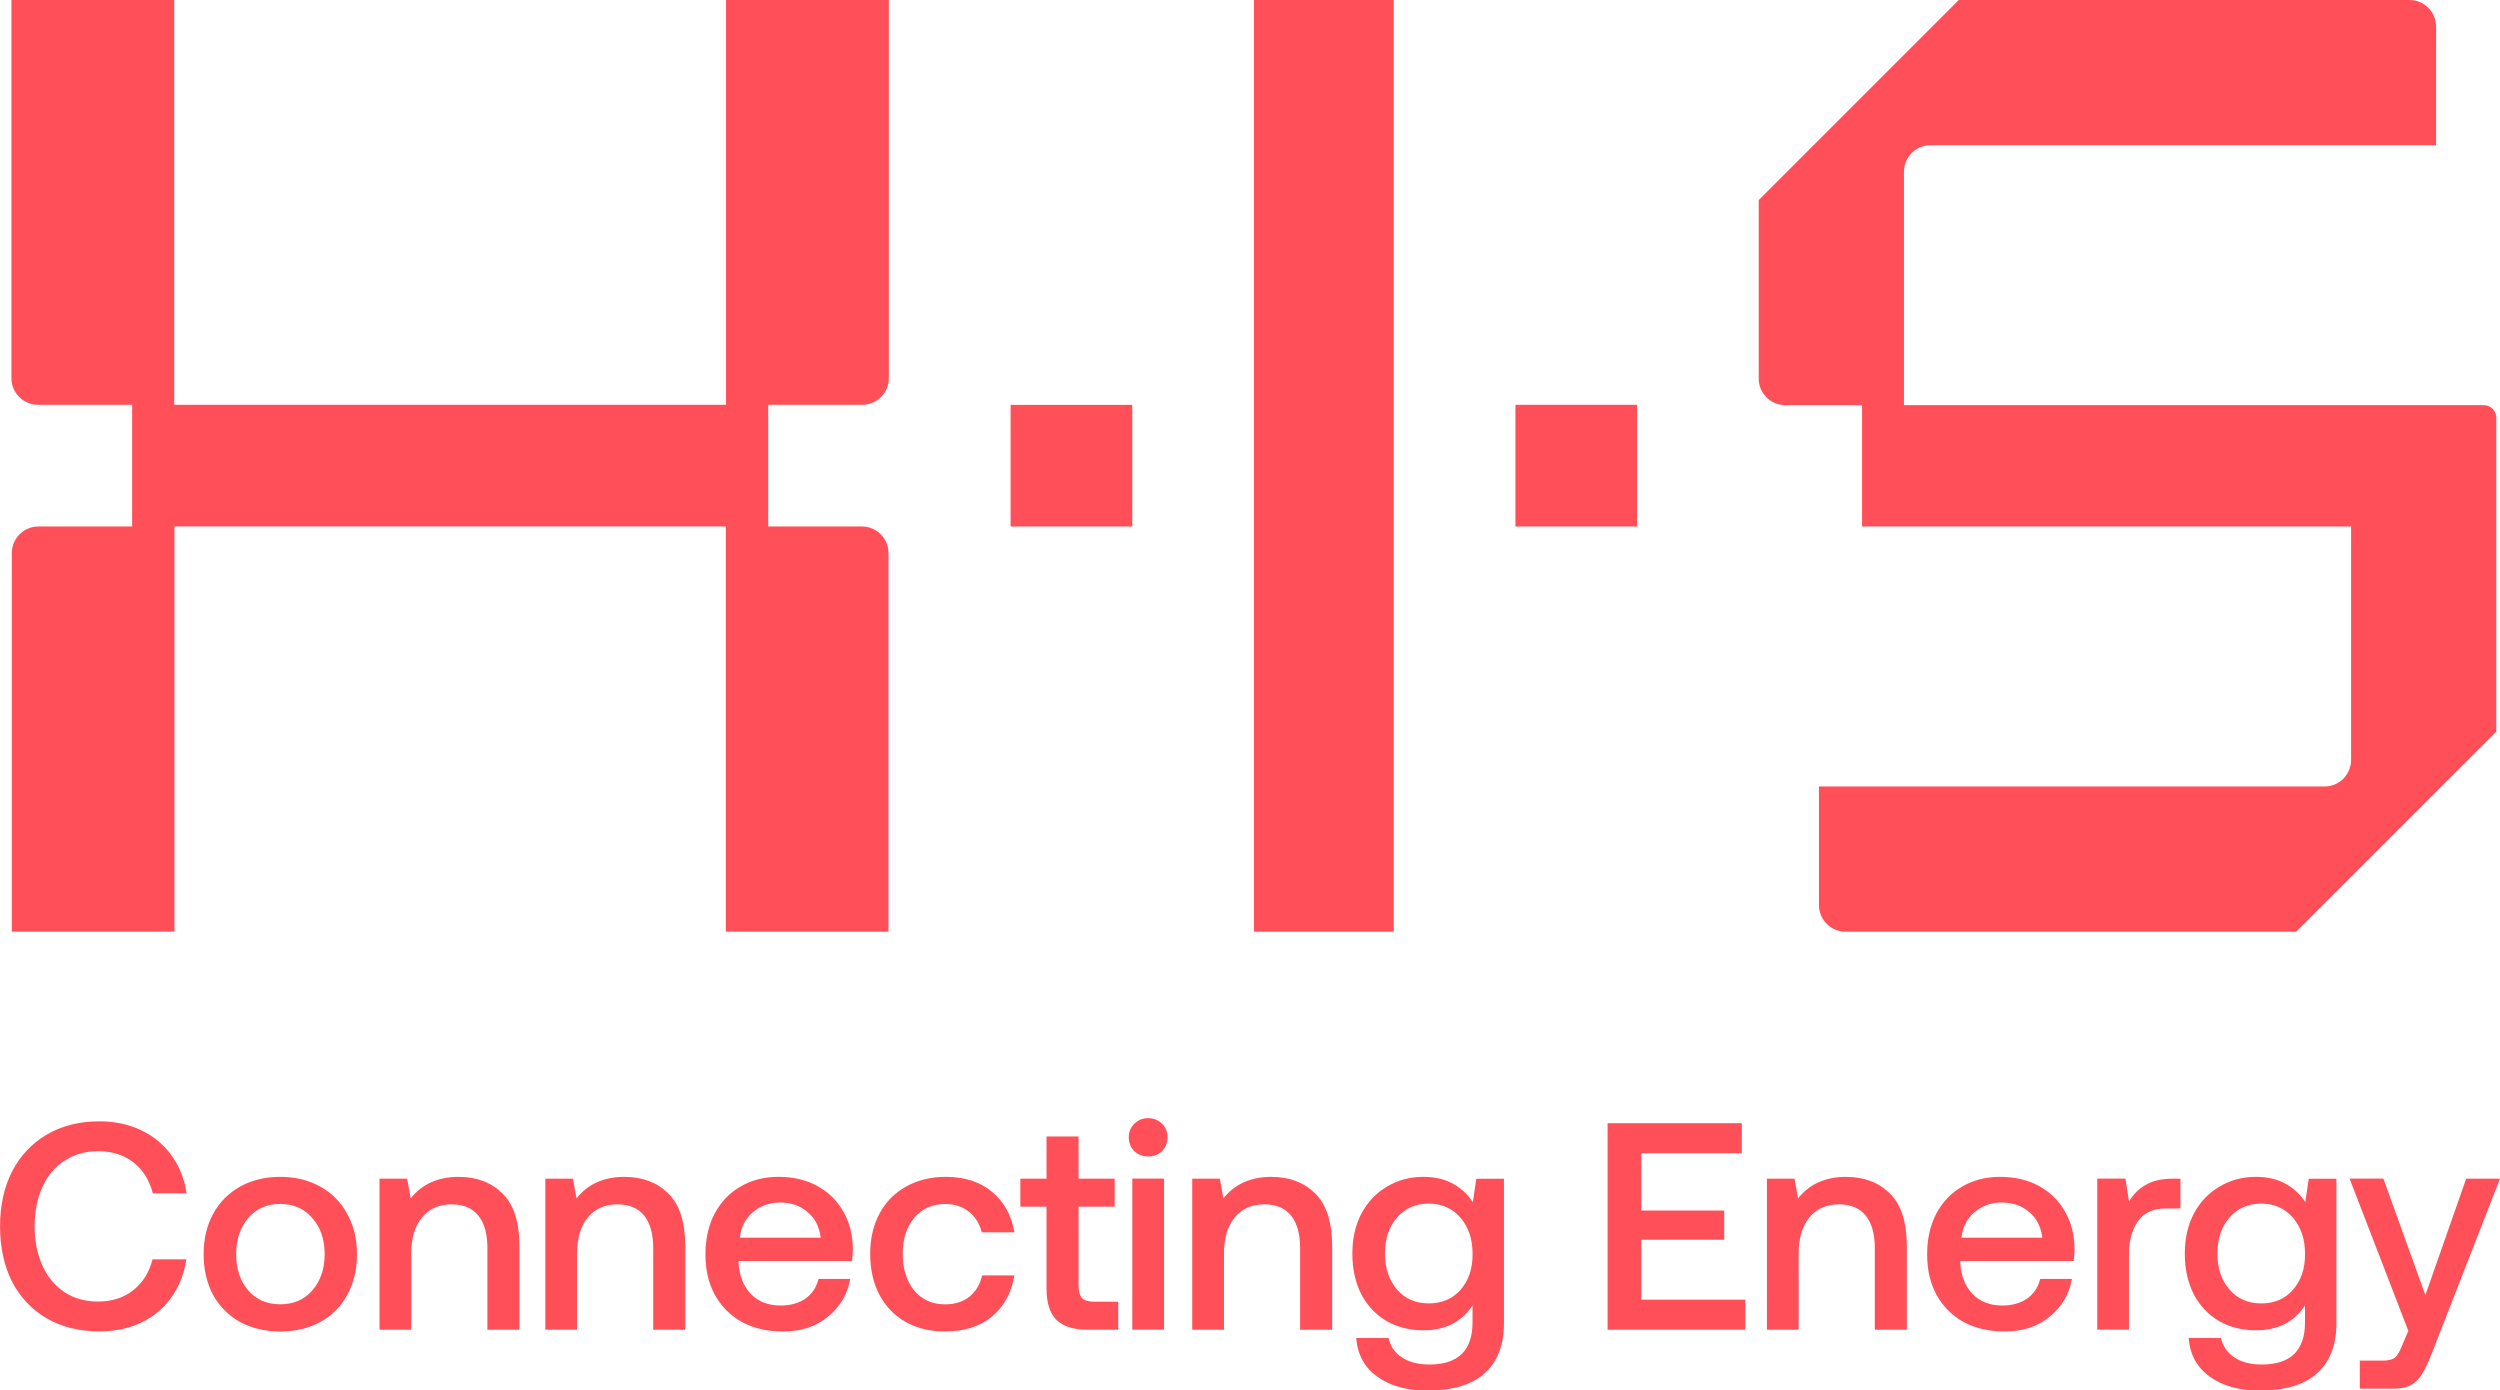 <?xml version="1.0" encoding="UTF-8"?>
<svg id="Ebene_2" data-name="Ebene 2" xmlns="http://www.w3.org/2000/svg" viewBox="0 0 510.24 283.78">
  <defs>
    <style>
      .cls-1 {
        fill: #ff5059;
      }
    </style>
  </defs>
  <g id="Ebene_1-2" data-name="Ebene 1">
    <g>
      <path class="cls-1" d="M13.13,236.94c1.96-1.32,4.24-1.99,6.84-1.99,2.88,0,5.3.76,7.26,2.29,1.96,1.52,3.28,3.63,3.96,6.32h6.9c-.44-2.93-1.46-5.5-3.06-7.71-1.6-2.25-3.68-3.97-6.24-5.18-2.52-1.2-5.36-1.81-8.51-1.81-4.08,0-7.66.9-10.73,2.71-3.04,1.77-5.4,4.27-7.08,7.52-1.64,3.21-2.46,6.94-2.46,11.2s.82,8.07,2.46,11.32c1.68,3.21,4.04,5.7,7.08,7.47,3.08,1.77,6.66,2.65,10.73,2.65,3.2,0,6.06-.6,8.57-1.81,2.52-1.2,4.56-2.91,6.12-5.12,1.6-2.21,2.62-4.8,3.06-7.77h-6.9c-.68,2.69-2,4.8-3.96,6.32-1.92,1.52-4.32,2.29-7.2,2.29-2.6,0-4.88-.64-6.84-1.93-1.96-1.32-3.46-3.15-4.5-5.48-1.04-2.33-1.56-4.98-1.56-7.95s.52-5.66,1.56-7.95c1.04-2.33,2.54-4.13,4.5-5.42ZM65.36,242.18c-2.36-1.32-5.08-1.99-8.15-1.99s-5.82.66-8.21,1.99c-2.36,1.32-4.2,3.19-5.52,5.6-1.28,2.37-1.92,5.1-1.92,8.19s.64,5.9,1.92,8.31c1.32,2.37,3.16,4.21,5.52,5.54,2.4,1.28,5.14,1.93,8.21,1.93s5.8-.64,8.15-1.93c2.4-1.32,4.24-3.17,5.52-5.54,1.32-2.41,1.98-5.18,1.98-8.31s-.66-5.82-1.98-8.19c-1.28-2.41-3.12-4.28-5.52-5.6ZM63.74,263.37c-1.64,1.89-3.82,2.83-6.54,2.83s-4.9-.94-6.54-2.83c-1.64-1.93-2.46-4.4-2.46-7.41s.82-5.46,2.46-7.35c1.64-1.93,3.82-2.89,6.54-2.89s4.9.96,6.54,2.89c1.68,1.89,2.52,4.34,2.52,7.35s-.84,5.48-2.52,7.41ZM93.65,240.19c-4.24,0-7.52,1.47-9.83,4.4l-.72-4.03h-5.64v30.83h6.48v-15.53c0-3.13.72-5.58,2.16-7.35,1.48-1.81,3.5-2.71,6.06-2.71,2.4,0,4.22.76,5.46,2.29,1.24,1.53,1.86,3.75,1.86,6.68v16.62h6.54v-16.98c0-4.98-1.16-8.59-3.48-10.84-2.28-2.25-5.24-3.37-8.87-3.37ZM127.49,240.19c-4.24,0-7.52,1.47-9.83,4.4l-.72-4.03h-5.64v30.83h6.48v-15.53c0-3.13.72-5.58,2.16-7.35,1.48-1.81,3.5-2.71,6.06-2.71,2.4,0,4.22.76,5.46,2.29,1.24,1.53,1.86,3.75,1.86,6.68v16.62h6.54v-16.98c0-4.98-1.16-8.59-3.48-10.84-2.28-2.25-5.24-3.37-8.87-3.37ZM166.71,242c-2.24-1.2-4.84-1.81-7.79-1.81s-5.52.66-7.8,1.99c-2.24,1.28-4,3.13-5.28,5.54-1.24,2.37-1.86,5.14-1.86,8.31s.64,5.88,1.92,8.25c1.32,2.37,3.16,4.21,5.52,5.54,2.4,1.28,5.2,1.93,8.39,1.93,3.68,0,6.74-1,9.17-3.01,2.48-2.01,4-4.58,4.56-7.71h-6.48c-.44,1.73-1.34,3.07-2.7,4.03-1.36.92-3.04,1.39-5.04,1.39-2.52,0-4.54-.78-6.06-2.35-1.52-1.57-2.36-3.69-2.52-6.38v-.36h23.15c.12-.84.18-1.67.18-2.47-.04-2.97-.72-5.56-2.04-7.77-1.28-2.21-3.06-3.91-5.34-5.12ZM151,252.6c.24-2.17,1.12-3.89,2.64-5.18,1.56-1.32,3.4-1.99,5.52-1.99,2.28,0,4.16.64,5.64,1.93,1.52,1.24,2.42,2.99,2.7,5.24h-16.49ZM192.88,245.73c1.92,0,3.54.52,4.86,1.57,1.32,1.04,2.2,2.45,2.64,4.21h6.66c-.6-3.49-2.12-6.24-4.56-8.25-2.44-2.05-5.58-3.07-9.41-3.07-3.08,0-5.8.66-8.15,1.99-2.32,1.28-4.12,3.11-5.4,5.48-1.28,2.37-1.92,5.12-1.92,8.25s.62,5.9,1.86,8.31c1.28,2.41,3.08,4.28,5.4,5.6,2.32,1.28,5,1.93,8.03,1.93,3.88,0,7.05-1,9.53-3.01,2.48-2.05,4.02-4.86,4.62-8.43h-6.6c-.4,1.81-1.26,3.25-2.58,4.34-1.32,1.04-2.98,1.56-4.98,1.56-2.6,0-4.7-.94-6.3-2.83-1.56-1.93-2.34-4.42-2.34-7.47s.78-5.46,2.34-7.34c1.6-1.89,3.7-2.83,6.3-2.83ZM220.85,264.94c-.48-.52-.72-1.38-.72-2.59v-16.07h7.37v-5.72h-7.37v-8.61h-6.54v8.61h-5.34v5.72h5.34v16.74c0,2.85.66,4.96,1.98,6.32,1.36,1.37,3.5,2.05,6.42,2.05h6.24v-5.72h-4.92c-1.16,0-1.98-.24-2.46-.72ZM234.34,228.21c-1.12,0-2.06.38-2.82,1.14-.76.72-1.14,1.65-1.14,2.77s.38,2.07,1.14,2.83c.76.72,1.7,1.08,2.82,1.08s2.06-.36,2.82-1.08c.76-.76,1.14-1.71,1.14-2.83s-.38-2.05-1.14-2.77c-.76-.76-1.7-1.14-2.82-1.14ZM231.1,271.38h6.48v-30.83h-6.48v30.83ZM259.52,240.19c-4.24,0-7.52,1.47-9.83,4.4l-.72-4.03h-5.64v30.83h6.48v-15.53c0-3.13.72-5.58,2.16-7.35,1.48-1.81,3.5-2.71,6.06-2.71,2.4,0,4.22.76,5.46,2.29,1.24,1.53,1.86,3.75,1.86,6.68v16.62h6.54v-16.98c0-4.98-1.16-8.59-3.48-10.84-2.28-2.25-5.24-3.37-8.87-3.37ZM300.6,245.37c-1.04-1.61-2.4-2.87-4.08-3.79-1.68-.92-3.68-1.39-6-1.39-2.76,0-5.24.66-7.43,1.99-2.2,1.28-3.94,3.11-5.22,5.48-1.24,2.37-1.86,5.1-1.86,8.19s.62,6,1.86,8.37c1.24,2.33,2.96,4.13,5.16,5.42,2.2,1.25,4.7,1.87,7.5,1.87,4.44,0,7.77-1.69,10.01-5.06v3.43c0,5.74-2.94,8.61-8.81,8.61-2.28,0-4.14-.48-5.58-1.44-1.44-.92-2.36-2.25-2.76-3.97h-6.6c.28,3.41,1.72,6.04,4.32,7.89,2.6,1.89,5.98,2.83,10.13,2.83,5.36,0,9.31-1.2,11.87-3.61,2.56-2.37,3.84-5.72,3.84-10.05v-29.56h-5.64l-.72,4.82ZM298.09,263.25c-1.64,1.85-3.8,2.77-6.48,2.77s-4.84-.94-6.48-2.83c-1.64-1.89-2.46-4.34-2.46-7.35s.82-5.46,2.46-7.35c1.64-1.89,3.8-2.83,6.48-2.83s4.84.96,6.48,2.89c1.64,1.89,2.46,4.35,2.46,7.4s-.82,5.4-2.46,7.28ZM334.99,253.02h16.91v-5.96h-16.91v-11.68h20.51v-6.14h-27.4v42.15h28.12v-6.14h-21.23v-12.22ZM376.81,240.19c-4.24,0-7.51,1.47-9.83,4.4l-.72-4.03h-5.64v30.83h6.48v-15.53c0-3.13.72-5.58,2.16-7.35,1.48-1.81,3.5-2.71,6.06-2.71,2.4,0,4.22.76,5.46,2.29,1.24,1.53,1.86,3.75,1.86,6.68v16.62h6.54v-16.98c0-4.98-1.16-8.59-3.48-10.84-2.28-2.25-5.24-3.37-8.87-3.37ZM416.04,242c-2.24-1.2-4.84-1.81-7.79-1.81s-5.52.66-7.79,1.99c-2.24,1.28-4,3.13-5.28,5.54-1.24,2.37-1.86,5.14-1.86,8.31s.64,5.88,1.92,8.25c1.32,2.37,3.16,4.21,5.52,5.54,2.4,1.28,5.2,1.93,8.39,1.93,3.68,0,6.74-1,9.17-3.01,2.48-2.01,4-4.58,4.56-7.71h-6.48c-.44,1.73-1.34,3.07-2.7,4.03-1.36.92-3.04,1.39-5.04,1.39-2.52,0-4.54-.78-6.06-2.35-1.52-1.57-2.36-3.69-2.52-6.38v-.36h23.15c.12-.84.18-1.67.18-2.47-.04-2.97-.72-5.56-2.04-7.77-1.28-2.21-3.06-3.91-5.34-5.12ZM400.33,252.6c.24-2.17,1.12-3.89,2.64-5.18,1.56-1.32,3.4-1.99,5.52-1.99,2.28,0,4.16.64,5.64,1.93,1.52,1.24,2.42,2.99,2.7,5.24h-16.49ZM437.94,241.82c-1.4.8-2.54,1.93-3.42,3.37l-.72-4.64h-5.76v30.83h6.48v-15.47c0-2.69.6-4.9,1.8-6.62,1.2-1.77,3.14-2.65,5.82-2.65h2.88v-6.08h-1.44c-2.36,0-4.24.42-5.64,1.27ZM470.51,245.37c-1.04-1.61-2.4-2.87-4.08-3.79-1.68-.92-3.68-1.39-6-1.39-2.76,0-5.24.66-7.44,1.99-2.2,1.28-3.94,3.11-5.22,5.48-1.24,2.37-1.86,5.1-1.86,8.19s.62,6,1.86,8.37c1.24,2.33,2.96,4.13,5.16,5.42,2.2,1.25,4.7,1.87,7.5,1.87,4.44,0,7.77-1.69,10.01-5.06v3.43c0,5.74-2.94,8.61-8.81,8.61-2.28,0-4.14-.48-5.58-1.44-1.44-.92-2.36-2.25-2.76-3.97h-6.6c.28,3.41,1.72,6.04,4.32,7.89,2.6,1.89,5.98,2.83,10.13,2.83,5.36,0,9.31-1.2,11.87-3.61,2.56-2.37,3.84-5.72,3.84-10.05v-29.56h-5.64l-.72,4.82ZM467.99,263.25c-1.64,1.85-3.8,2.77-6.48,2.77s-4.84-.94-6.48-2.83c-1.64-1.89-2.46-4.34-2.46-7.35s.82-5.46,2.46-7.35c1.64-1.89,3.8-2.83,6.48-2.83s4.84.96,6.48,2.89c1.64,1.89,2.46,4.35,2.46,7.4s-.82,5.4-2.46,7.28ZM503.34,240.55l-8.33,23.78-8.57-23.78h-6.9l11.99,31.07-1.26,2.95c-.52,1.32-1.02,2.17-1.5,2.53-.48.4-1.34.6-2.58.6h-4.56v5.72h6.96c1.48,0,2.66-.26,3.54-.78.88-.48,1.62-1.22,2.22-2.23.6-.96,1.26-2.37,1.98-4.21l13.91-35.64h-6.9Z"/>
      <path class="cls-1" d="M255.94,190.15h28.52V0h-28.52v190.14ZM148.18,82.62H35.56V0H2.33v77.18c0,3.01,2.44,5.44,5.44,5.44h19.2v24.83H7.85c-3.01,0-5.44,2.44-5.44,5.44v77.25h33.2v-82.69h112.53v82.69h33.2v-77.25c0-3.01-2.44-5.44-5.44-5.44h-19.11v-24.83h19.18c3.01,0,5.44-2.44,5.44-5.44V0h-33.23v82.62ZM506.96,82.69h-118.37v-47.63c0-2.99,2.43-5.42,5.42-5.42h103.19V5.42C497.19,2.43,494.77,0,491.77,0h-91.99l-40.83,40.83v36.44c0,3,2.43,5.42,5.42,5.42h15.67v24.78h99.81v47.63c0,2.99-2.43,5.42-5.42,5.42h-103.19v24.21c0,2.99,2.43,5.42,5.42,5.42h91.99l40.83-40.82v-64.1c0-1.4-1.14-2.54-2.54-2.54ZM206.26,107.46h24.83v-24.83h-24.83v24.83ZM309.29,107.46h24.83v-24.84h-24.83v24.84Z"/>
    </g>
  </g>
</svg>